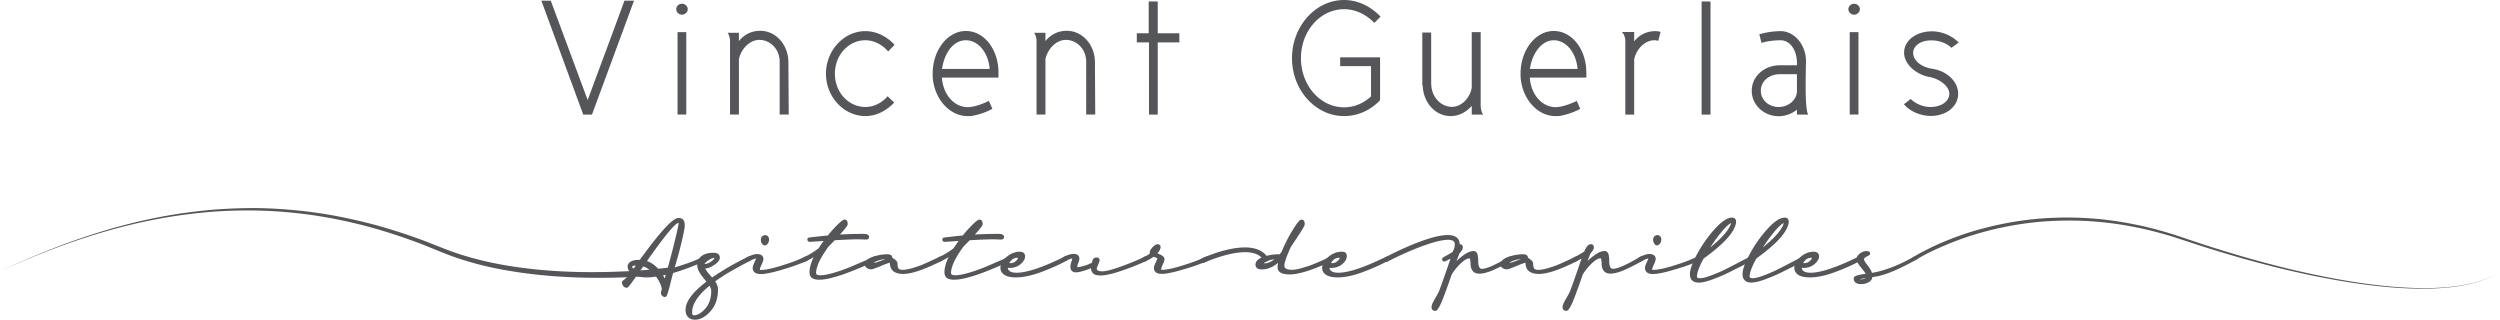 <svg width="461" height="59" fill="none" xmlns="http://www.w3.org/2000/svg"><path d="M116.485 50.573c.025-.037.068-.098.124-.184.061-.086.098-.154.123-.203-.462-.32-.69-.663-.69-1.056 0-.277.154-.504.474-.676.314-.172.782-.258 1.417-.258h.215c3.72-5.148 6.067-7.722 7.028-7.722.529 0 .8.35.8 1.057 0 .411-.215 1.517-.653 3.31a66.966 66.966 0 0 1-1.361 4.878c2.156-.583 4.065-1.277 5.747-2.076a.595.595 0 0 1 .123-.055c.061 0 .092.037.092.129 0 .061-.043.11-.123.147-2.112.946-4.083 1.683-5.913 2.2-.135.423-.32 1.136-.572 2.137-.247 1.002-.45 1.702-.61 2.101-.037.099-.086.148-.148.148-.086 0-.172-.05-.259-.148a.441.441 0 0 1-.123-.295c0-.061.056-.307.167-.743-.124-.83-.536-1.696-1.251-2.599-.763.123-1.422.179-1.989.179a4.52 4.52 0 0 1-1.829-.381c-1.041 1.517-1.614 2.273-1.719 2.273a.461.461 0 0 1-.418-.246c-.093-.166-.148-.313-.148-.442 0-.013.074-.08.228-.203a21.8 21.8 0 0 0 .609-.535c.253-.24.468-.491.653-.755v.018h.006Zm.438-.632.449-.627c.204-.289.364-.51.475-.663h-.259c-.893 0-1.343.178-1.343.546 0 .258.228.504.672.744h.006Zm.56.27c.542.184 1.121.27 1.718.27.53 0 1.078-.037 1.651-.11-.745-.854-1.533-1.389-2.359-1.604-.117.172-.295.412-.523.737-.234.32-.394.553-.487.7v.007Zm1.324-1.892c1.041.24 1.959.897 2.753 1.966.388-.062.967-.185 1.743-.381.456-1.604.93-3.38 1.405-5.327.474-1.947.714-3.059.714-3.341 0-.283-.111-.436-.326-.436-.216 0-.555.215-.998.657-.444.436-.992 1.063-1.632 1.873a66.603 66.603 0 0 0-1.768 2.329 265.18 265.18 0 0 0-1.891 2.654v.012-.006Zm3.807 4.024c.061-.21.154-.547.289-1.008.129-.467.234-.823.308-1.081-.554.147-1.041.246-1.447.307.375.547.659 1.136.85 1.782Z" fill="#54565A"/><path d="M122.564 54.757c-.172 0-.339-.086-.486-.246a.723.723 0 0 1-.204-.492c0-.067.013-.165.16-.761-.117-.713-.474-1.469-1.071-2.255-1.478.221-2.525.24-3.579-.153-1.515 2.205-1.632 2.205-1.835 2.205a.766.766 0 0 1-.684-.4c-.123-.22-.184-.41-.184-.595 0-.166.104-.252.338-.436.148-.117.345-.295.592-.523.228-.215.437-.448.603-.7l.093-.135c-.382-.332-.573-.706-.573-1.118 0-.277.111-.657.628-.94.363-.197.875-.295 1.558-.295h.062c4.958-6.837 6.442-7.722 7.187-7.722.413 0 1.103.178 1.103 1.364 0 .448-.216 1.554-.659 3.385a70.215 70.215 0 0 1-1.195 4.361c1.909-.546 3.64-1.185 5.155-1.904.117-.061.179-.086.259-.086.191 0 .394.135.394.43 0 .092-.031.307-.314.43-2.051.922-4.004 1.653-5.783 2.169-.13.424-.296 1.075-.518 1.966-.24.97-.449 1.714-.616 2.137-.111.308-.338.338-.431.338v-.024Zm.093-1.48-.013.06c-.135.535-.154.658-.154.682.117-.337.29-.909.536-1.892.086-.337.16-.645.234-.915l-.597 2.064h-.006Zm-7.342-1.119c.019.05.043.105.086.184.025.043.05.068.074.08.105-.11.351-.411.924-1.228l-.012-.025a3.969 3.969 0 0 1-.358.369 14.815 14.815 0 0 1-.714.62Zm6.947-1.382c.111.19.216.393.308.596l.204-.707c-.179.043-.345.08-.512.11Zm-2.242-1.597c.364.264.721.596 1.066.989l.062.074a5.338 5.338 0 0 0-1.128-1.063Zm-2.05.854c.702.172 1.472.166 2.241.104-.511-.491-1.047-.83-1.589-1.014-.049.074-.11.154-.172.246l-.228.313c-.092.136-.179.252-.252.35Zm-.783.061h.007l.036-.055c.013-.025.031-.05.05-.08l-.093.129v.006Zm2.119-1.953c.887.307 1.688.915 2.39 1.806a19.31 19.31 0 0 0 1.367-.308c.462-1.634.918-3.366 1.355-5.148.585-2.39.708-3.096.708-3.268a.34.34 0 0 0-.024-.147c-.007.012-.21.018-.783.577-.449.443-.991 1.063-1.601 1.843a75.986 75.986 0 0 0-1.761 2.316c-.475.657-1.029 1.432-1.651 2.316v.013Zm-2.051.817c-.505.036-.696.147-.696.227 0 .092.105.215.283.344l.407-.572h.006Zm8.407-7.145c-.086.473-.271 1.308-.647 2.832a155.91 155.91 0 0 1-1.164 4.472c.401-1.29.801-2.746 1.189-4.337.413-1.69.573-2.543.622-2.967Zm-7.28 6.61.037.012.111-.22-.092.128-.056.08Z" fill="#54565A"/><path d="M128.865 48.822c0-.559.234-1.02.696-1.376.468-.356 1.139-.54 2.02-.54.566 0 .85.196.85.583 0 .338-.302.713-.912 1.106-.603.406-1.145.602-1.632.602-.025 0-.123-.018-.308-.055.049.209.142.424.271.657.13.234.259.418.37.565.117.148.289.35.536.633.24.27.412.467.505.578 1.847-1.309 4.083-2.617 6.701-3.914a.595.595 0 0 1 .123-.055c.061 0 .092.043.092.13 0 .06-.043.11-.123.147-.086.049-.339.184-.77.405l-1.022.547c-.259.141-.616.344-1.097.608-.474.27-.893.51-1.25.725-.357.215-.764.473-1.213.774-.45.295-.875.584-1.257.866.419.571.635 1.106.635 1.603 0 1.555-.438 2.814-1.306 3.785-.868.97-1.749 1.456-2.63 1.456-.437 0-.788-.13-1.053-.381-.265-.258-.394-.627-.394-1.112 0-1.48 1.33-3.207 3.991-5.173-.068-.086-.228-.276-.468-.577a24.378 24.378 0 0 1-.53-.664 8.816 8.816 0 0 1-.394-.59 3.217 3.217 0 0 1-.339-.688 2.636 2.636 0 0 1-.105-.724v.086l.013-.007Zm2.032 3.422c-2.377 1.892-3.572 3.662-3.572 5.296 0 .596.203.89.597.89.801 0 1.583-.442 2.365-1.333.776-.884 1.171-2.045 1.171-3.477 0-.38-.185-.835-.561-1.388v.012Zm-1.336-3.385c.086.086.215.13.4.13.394 0 .85-.173 1.349-.51.499-.338.751-.658.751-.965 0-.172-.123-.258-.363-.258-.364 0-.807.184-1.343.565-.529.381-.794.707-.794.983v.055Z" fill="#54565A"/><path d="M128.163 58.953c-.518 0-.943-.16-1.263-.467-.326-.314-.486-.762-.486-1.327 0-1.548 1.262-3.256 3.855-5.222l-.271-.332c-.246-.3-.419-.522-.536-.67a8.014 8.014 0 0 1-.412-.614 3.268 3.268 0 0 1-.37-.761 3.432 3.432 0 0 1-.117-.732v-.092c.025-.614.296-1.13.813-1.523.524-.4 1.263-.602 2.205-.602 1.047 0 1.158.62 1.158.89 0 .455-.345.904-1.047 1.364-.585.394-1.14.609-1.645.645a4.033 4.033 0 0 0 .425.676c.111.142.284.344.524.614l.203.234c.043.05.086.098.123.135 1.799-1.253 3.991-2.525 6.516-3.784.124-.061.185-.086.259-.086.191 0 .394.135.394.43 0 .184-.117.344-.308.424-.055.037-.314.172-.745.4l-1.016.54-1.09.608c-.474.264-.887.504-1.238.719-.351.215-.758.466-1.201.767-.357.234-.696.461-1.01.689.345.528.517 1.044.517 1.53 0 1.621-.468 2.966-1.38 3.986-.923 1.032-1.884 1.56-2.857 1.56Zm2.66-6.254c-2.118 1.744-3.19 3.379-3.19 4.847 0 .59.197.59.29.59.702 0 1.422-.412 2.131-1.23.726-.828 1.096-1.928 1.096-3.273 0-.252-.111-.566-.327-.928v-.006Zm-3.288 2.844c-.345.571-.518 1.112-.518 1.61 0 .067 0 .129.006.184.031-.59.197-1.186.505-1.794h.007Zm3.763-3.237c.308.503.462.933.462 1.32 0 .295-.019.584-.05.86.056-.344.08-.7.08-1.08 0-.43-.191-.91-.572-1.42l-.173-.215c-.068-.074-.166-.19-.296-.338l-.203-.233a12.005 12.005 0 0 1-.548-.645 5.36 5.36 0 0 1-.4-.602 2.73 2.73 0 0 1-.302-.731l-.062-.252-.055-.056c.012.166.043.338.08.461.055.178.154.387.302.62.148.24.277.43.382.572.111.148.283.362.523.657l.671.824h-.012l.222.227-.049.043v-.012Zm-1.392-3.631h.055c.333 0 .727-.154 1.176-.455.358-.24.579-.479.616-.663h-.049c-.296 0-.696.178-1.164.51-.406.288-.567.491-.634.608Zm-.715-.123h.111c.105-.325.394-.639.875-.983.135-.098.265-.178.394-.258-.333.08-.61.203-.825.369-.308.24-.493.522-.555.866v.006Z" fill="#54565A"/><path d="M148.543 47.876c-.241.111-.801.326-1.676.658-.88.325-2.02.688-3.424 1.093-1.41.4-2.476.602-3.215.602-.739 0-1.121-.264-1.121-.804 0-.21.111-.541.326-1.002.216-.467.327-.737.327-.823 0-.154-.086-.24-.253-.24-.154 0-.32.025-.486.08a4.123 4.123 0 0 0-.585.246c-.228.11-.345.172-.37.178a.296.296 0 0 1-.123.037c-.062 0-.092-.037-.092-.11 0-.062.043-.111.123-.148.049-.025.154-.068.326-.147.173-.068.308-.13.419-.172.111-.043.246-.087.406-.13.167-.036.315-.067.444-.067.604 0 .905.203.905.602 0 .172-.111.485-.326.946-.216.46-.327.774-.327.946 0 .295.13.436.401.436.831 0 1.946-.209 3.344-.62 1.392-.412 2.501-.786 3.314-1.118.819-.332 1.342-.56 1.582-.682a.593.593 0 0 1 .124-.055c.061 0 .092.043.092.129 0 .061-.043.11-.123.147l-.012.018Zm-7.946-3.66c0-.154.044-.296.148-.4a.47.47 0 0 1 .358-.166c.123 0 .215.049.289.154a.568.568 0 0 1 .111.337.981.981 0 0 1-.154.553c-.099.16-.228.246-.37.246-.024 0-.061-.025-.117-.074a.8.8 0 0 1-.172-.258.887.887 0 0 1-.093-.405v.012Z" fill="#54565A"/><path d="M140.228 50.53c-1.287 0-1.429-.774-1.429-1.105 0-.252.111-.609.357-1.13.161-.345.234-.53.271-.621-.11.006-.215.024-.314.061a4.305 4.305 0 0 0-.548.234l-.209.104a3.412 3.412 0 0 1-.191.092.572.572 0 0 1-.234.056c-.228 0-.394-.172-.394-.412 0-.092.03-.307.314-.43a1.69 1.69 0 0 1 .191-.086l.283-.123c.111-.043.203-.086.283-.11.117-.044.265-.093.438-.136.215-.049.375-.074.517-.074 1.096 0 1.213.633 1.213.904 0 .22-.104.54-.357 1.075-.271.577-.296.768-.296.817 0 .092.019.123.019.123s.025.012.074.012c.8 0 1.891-.203 3.258-.608 1.373-.406 2.476-.78 3.289-1.106a32.33 32.33 0 0 0 1.564-.67c.123-.061.185-.086.265-.086.191 0 .394.135.394.43 0 .11-.043.221-.123.301v.037l-.179.086c-.252.117-.813.332-1.693.664-.881.331-2.008.688-3.449 1.1-1.46.41-2.538.614-3.302.614l-.012-.013Zm-.166-2.985v.055c0 .123-.056.307-.357.952-.259.56-.296.787-.296.873 0 .073 0 .196.098.3v-.092c0-.22.105-.54.358-1.075.271-.577.295-.767.295-.817 0-.049 0-.135-.098-.196Zm.917-2.292c-.135 0-.24-.08-.32-.147a1.065 1.065 0 0 1-.24-.35 1.212 1.212 0 0 1-.117-.535c0-.252.08-.454.234-.614.296-.326.844-.344 1.115.025a.873.873 0 0 1 .166.516c0 .27-.068.51-.203.718-.21.332-.481.387-.628.387h-.007Zm.099-1.284c-.037 0-.068.019-.099.056-.036.037-.067.08-.067.196 0 .099.018.185.061.27.031.062.05.099.068.123.025-.024.043-.055.056-.073a.707.707 0 0 0 .11-.393.251.251 0 0 0-.055-.16c-.025-.013-.049-.013-.074-.013v-.006Z" fill="#54565A"/><path d="M148.438 47.661a13.287 13.287 0 0 0 2.753-1.695c.394-.633.838-1.26 1.324-1.892-.474.037-.973.067-1.503.11-.529.037-.936.068-1.213.08-.277.018-.437.025-.474.025-.092 0-.148-.043-.148-.123 0-.05.031-.074.092-.074 1.633-.197 2.809-.325 3.536-.38a22.378 22.378 0 0 1 1.854-2.065c.585-.565.954-.848 1.096-.848.172 0 .259.172.259.51 0 .21-.623.97-1.867 2.292a73.8 73.8 0 0 1 5.057-.16c.505 0 .764.086.764.258 0 .123-.074.184-.216.184-.025 0-.24-.012-.653-.024-.412-.013-.72-.025-.942-.025-.739 0-2.193.061-4.367.178-.068.086-.474.498-1.213 1.241-1.595 2.181-2.396 3.883-2.396 5.093 0 .485.376.725 1.121.725.64 0 1.515-.166 2.617-.492a31.022 31.022 0 0 0 3.308-1.191c1.096-.467 1.965-.842 2.599-1.118a20.01 20.01 0 0 0 1.293-.603.405.405 0 0 1 .148-.055c.062 0 .092.043.092.13 0 .06-.043.11-.123.147-.135.073-.406.202-.819.393-.412.19-1.047.467-1.909.83-.862.361-1.712.7-2.538 1.007-.825.307-1.687.583-2.586.823-.9.24-1.632.35-2.205.35-.53 0-.93-.074-1.195-.227-.265-.154-.394-.436-.394-.867 0-.958.419-2.18 1.268-3.68-.739.535-1.508.99-2.315 1.364a.305.305 0 0 1-.123.037c-.062 0-.093-.037-.093-.11 0-.062.043-.11.123-.148h-.012Z" fill="#54565A"/><path d="M151.166 51.587c-.591 0-1.028-.086-1.343-.264-.363-.21-.548-.59-.548-1.13 0-.78.247-1.696.758-2.771a14.7 14.7 0 0 1-1.374.737c-.172.086-.369.092-.511-.025l-1.281.59 1.201-1.124a.536.536 0 0 1 .259-.215l.043-.019a13.135 13.135 0 0 0 2.593-1.597c.277-.436.585-.884.911-1.339l-1.379.098c-.277.019-.505.037-.678.043a11.37 11.37 0 0 1-.486.025c-.265 0-.45-.178-.45-.43 0-.184.136-.375.394-.375 1.435-.172 2.606-.3 3.375-.368a22.9 22.9 0 0 1 1.799-1.997c.893-.86 1.133-.934 1.306-.934.172 0 .56.08.56.811 0 .154 0 .381-1.429 1.941a78.59 78.59 0 0 1 4.311-.116c.265 0 1.066 0 1.066.559 0 .24-.16.485-.517.485h-.148l-.511-.018c-.407-.013-.715-.025-.93-.025-.709 0-2.131.055-4.225.172-.142.147-.444.46-1.14 1.155-1.521 2.082-2.303 3.735-2.303 4.878 0 .129 0 .423.819.423.597 0 1.447-.16 2.531-.479a30.728 30.728 0 0 0 3.271-1.18c1.096-.466 1.964-.84 2.599-1.117a22.244 22.244 0 0 0 1.275-.59c.117-.055.197-.092.289-.092.191 0 .394.135.394.43 0 .184-.117.344-.314.424-.111.061-.388.19-.807.387-.412.19-1.053.467-1.921.83-.893.374-1.756.718-2.55 1.013-.856.32-1.737.596-2.618.83-.911.239-1.675.361-2.279.361l-.012.013Zm.197-5.37-.252.443c-.752 1.327-1.164 2.439-1.22 3.311.136-1.247.936-2.856 2.433-4.908l1.096-1.112h-.03l.529-.565c1.565-1.665 1.762-2.046 1.786-2.12 0-.055-.006-.092-.012-.129-.099.068-.339.252-.825.719a20.72 20.72 0 0 0-1.83 2.04l-.283.356c-.486.633-.924 1.26-1.306 1.873l-.067.074-.013.013-.006.006Zm-2.045-1.824h-.018.018Z" fill="#54565A"/><path d="M173.425 47.876c-3.092 1.555-5.395 2.329-6.904 2.329-.69 0-1.22-.142-1.583-.43-.37-.283-.554-.78-.554-1.481 0-.123-.044-.178-.124-.178-.258 0-.874.209-1.866.62-.991.412-1.564.62-1.718.62-.24 0-.45-.055-.616-.165-.172-.11-.259-.24-.259-.381 0-.498.438-.89 1.318-1.186a8.054 8.054 0 0 1 2.587-.436 1 1 0 0 1 .339.074c.123.05.191.092.191.123 0 .03-.068.055-.204.055-.763 0-1.41.08-1.933.24-.53.153-.893.32-1.078.497-.185.178-.284.338-.284.486 0 .11.068.166.216.166.259 0 .85-.179 1.786-.529.936-.35 1.466-.528 1.583-.528.062 0 .228.098.487.3.264.204.4.37.4.498 0 .56.092.947.289 1.168.197.215.505.325.924.325.53 0 1.177-.11 1.946-.338.77-.227 1.442-.46 2.021-.712a70.266 70.266 0 0 0 1.847-.836c.653-.307 1.023-.485 1.103-.522a.602.602 0 0 1 .123-.055c.061 0 .092.043.092.129 0 .061-.043.11-.123.147v.013l-.006-.013Z" fill="#54565A"/><path d="M166.521 50.512c-.758 0-1.355-.166-1.774-.492-.413-.313-.641-.848-.665-1.572-.222.049-.672.19-1.571.57-1.546.646-1.737.646-1.841.646a1.41 1.41 0 0 1-.783-.215c-.326-.209-.394-.46-.394-.639 0-.639.511-1.136 1.521-1.474a8.498 8.498 0 0 1 2.68-.455c.129 0 .277.03.437.092.135.056.394.16.394.412 0 .03 0 .08-.025.123.105.049.253.141.481.32.357.27.517.497.517.736 0 .602.117.854.21.965.135.147.369.227.696.227.505 0 1.127-.11 1.86-.325.794-.234 1.447-.461 1.989-.7a78.743 78.743 0 0 0 1.835-.83l.628-.295c.271-.129.432-.203.481-.227.117-.056.172-.08.252-.08.191 0 .395.135.395.43a.418.418 0 0 1-.124.3v.032l-.166.092c-3.166 1.59-5.469 2.359-7.04 2.359h.007Zm-1.83-2.144c.006.479.111.83.308 1.056a3.13 3.13 0 0 1-.098-.853c0 .012-.031-.062-.21-.203Zm-4.089-.19c-.333.19-.499.399-.499.632 0 .05.08.104.117.13.111.073.252.11.419.116a.444.444 0 0 1-.216-.393c0-.16.062-.32.179-.486Zm2.667-.4a5.337 5.337 0 0 0-1.091.197c-.603.178-.849.331-.954.43-.037.036-.068.067-.093.098.234-.043.666-.172 1.497-.485l.647-.24h-.006Z" fill="#54565A"/><path d="M173.314 47.661a13.287 13.287 0 0 0 2.753-1.695c.394-.633.837-1.26 1.324-1.892-.474.037-.973.067-1.503.11-.53.037-.936.068-1.213.08-.277.018-.437.025-.474.025-.093 0-.148-.043-.148-.123 0-.05.031-.074.092-.074 1.632-.197 2.809-.325 3.535-.38a22.524 22.524 0 0 1 1.854-2.065c.585-.565.955-.848 1.097-.848.172 0 .258.172.258.51 0 .21-.622.97-1.866 2.292a73.8 73.8 0 0 1 5.057-.16c.505 0 .763.086.763.258 0 .123-.074.184-.215.184-.025 0-.241-.012-.653-.024-.413-.013-.721-.025-.942-.025-.74 0-2.193.061-4.367.178-.068.086-.474.498-1.214 1.241-1.595 2.181-2.395 3.883-2.395 5.093 0 .485.375.725 1.127.725.64 0 1.515-.166 2.617-.492a31.022 31.022 0 0 0 3.308-1.191c1.096-.467 1.964-.842 2.599-1.118a20.01 20.01 0 0 0 1.293-.603.405.405 0 0 1 .148-.055c.062 0 .092.043.092.13 0 .06-.043.11-.123.147-.135.073-.406.202-.819.393-.413.19-1.047.467-1.909.83-.863.361-1.712.7-2.538 1.007a29.46 29.46 0 0 1-2.587.823c-.899.24-1.632.35-2.204.35-.53 0-.93-.074-1.195-.227-.265-.154-.394-.436-.394-.867 0-.958.418-2.18 1.268-3.68-.739.535-1.509.99-2.315 1.364a.304.304 0 0 1-.124.037c-.061 0-.092-.037-.092-.11 0-.062.043-.11.123-.148h-.018Z" fill="#54565A"/><path d="M176.048 51.587c-.591 0-1.028-.086-1.342-.264-.364-.21-.548-.59-.548-1.13 0-.78.246-1.696.757-2.771-.443.27-.905.516-1.373.737-.173.086-.37.092-.511-.025l-1.281.59 1.201-1.124a.53.53 0 0 1 .258-.215l.043-.019a13.135 13.135 0 0 0 2.593-1.597c.277-.436.585-.884.912-1.339l-1.38.098c-.277.019-.505.037-.677.043-.284.019-.45.025-.487.025-.265 0-.449-.178-.449-.43 0-.184.135-.375.394-.375 1.435-.172 2.611-.3 3.375-.368a22.902 22.902 0 0 1 1.798-1.997c.893-.86 1.133-.934 1.306-.934.172 0 .56.08.56.811 0 .154 0 .381-1.429 1.941a78.6 78.6 0 0 1 4.312-.116c.265 0 1.065 0 1.065.559 0 .24-.16.485-.517.485h-.148l-.511-.018c-.407-.013-.715-.025-.93-.025-.708 0-2.131.055-4.225.172-.136.147-.444.455-1.14 1.155-1.521 2.082-2.303 3.735-2.303 4.878 0 .129 0 .423.819.423.598 0 1.447-.16 2.531-.479a30.65 30.65 0 0 0 3.271-1.18c1.096-.466 1.965-.84 2.599-1.117a22.244 22.244 0 0 0 1.275-.59c.117-.055.197-.092.289-.092.191 0 .395.135.395.43 0 .184-.118.344-.315.424-.11.061-.388.19-.806.387-.413.19-1.054.467-1.922.83-.893.374-1.749.718-2.55 1.013-.856.32-1.737.602-2.617.83-.912.239-1.676.361-2.279.361l-.013.013Zm.198-5.37-.253.443c-.751 1.327-1.164 2.439-1.219 3.311.135-1.247.936-2.856 2.432-4.908.29-.295.838-.848 1.097-1.112h-.031l.53-.565c1.564-1.665 1.761-2.046 1.786-2.12 0-.055-.007-.092-.013-.129-.098.068-.338.252-.825.719-.573.547-1.17 1.216-1.829 2.04l-.284.356c-.486.633-.923 1.26-1.305 1.873l-.068.074-.012.013-.006.006Zm-2.045-1.824h-.019.019Z" fill="#54565A"/><path d="M188.058 46.715c.45 0 .665.178.665.54 0 .406-.246.806-.739 1.223-.498.412-1.096.62-1.81.62-.265 0-.468-.042-.598-.128a2.332 2.332 0 0 0-.037.35c0 .38.154.682.475.915.314.24.8.357 1.472.357 1.86 0 4.717-.934 8.567-2.802l.258-.129a.622.622 0 0 1 .123-.055c.068 0 .111.043.111.13 0 .06-.049.11-.147.147-1.257.681-2.747 1.345-4.484 1.99-1.737.651-3.246.97-4.539.97-.881 0-1.534-.135-1.959-.399-.419-.264-.634-.614-.634-1.038 0-.62.345-1.222 1.041-1.806.689-.59 1.441-.879 2.235-.879v-.006Zm-2.112 1.469a.747.747 0 0 0-.111.362c0 .184.148.27.437.27.474 0 .881-.147 1.226-.442.345-.295.517-.578.517-.848 0-.209-.148-.307-.437-.307a1.82 1.82 0 0 0-.942.264c-.302.178-.53.406-.69.7Z" fill="#54565A"/><path d="M187.368 51.15c-.93 0-1.644-.147-2.118-.442-.512-.325-.776-.767-.776-1.296 0-.706.388-1.394 1.151-2.04.746-.632 1.565-.952 2.433-.952.869 0 .967.59.967.842 0 .504-.277.977-.85 1.456-.548.46-1.225.688-2.008.688-.117 0-.228-.006-.326-.025.012.252.129.449.345.615.265.196.696.295 1.287.295 1.811 0 4.644-.934 8.438-2.771l.252-.123c.124-.061.179-.086.259-.086.24 0 .413.178.413.43 0 .092-.031.32-.345.43-1.226.67-2.753 1.346-4.484 1.99-1.755.658-3.32.99-4.644.99h.006Zm-2.044-2.536a1.515 1.515 0 0 0-.241.798c0 .283.13.516.388.713a1.38 1.38 0 0 1-.24-.805c0-.098.013-.233.037-.4l.049-.306h.007Zm.073-.117.136.086v-.03a.98.98 0 0 1 .049-.296c-.067.08-.129.16-.185.234v.006Zm.746.018s.067.013.129.013c.4 0 .739-.123 1.022-.37.265-.226.407-.435.413-.607-.012 0-.055-.013-.129-.013-.271 0-.542.074-.789.222a1.49 1.49 0 0 0-.572.583v.012a.472.472 0 0 0-.074.166v-.006Zm1.884-1.486c.259.147.29.411.29.51v.104a.824.824 0 0 0 .105-.381c0-.123-.013-.233-.382-.233h-.013Z" fill="#54565A"/><path d="M201.725 48.239c0-.068.074-.289.179-.356.104-.068.197-.111.283-.111.203 0 .308.074.308.215 0 .037-.012.08-.043.129a.225.225 0 0 0-.043.123c-.025.123-.105.325-.234.62-.136.295-.204.504-.204.633 0 .56.425.836 1.288.836.72 0 1.934-.308 3.64-.928 1.706-.62 3.11-1.198 4.225-1.75a.595.595 0 0 1 .123-.056c.061 0 .092.043.092.129 0 .061-.043.11-.123.147a48.665 48.665 0 0 1-4.465 1.763c-1.663.572-2.957.854-3.887.854-.517 0-.874-.098-1.077-.3-.204-.203-.302-.486-.302-.848 0-.172.024-.308.068-.418-.499.264-1.066.497-1.706.7-.641.203-1.121.301-1.429.301-.481 0-.721-.246-.721-.743 0-.172.055-.436.172-.805.118-.363.173-.596.173-.688 0-.233-.055-.35-.166-.35-.148 0-.339.043-.585.129a4.459 4.459 0 0 0-.629.27l-.271.13a.296.296 0 0 1-.123.036c-.061 0-.092-.037-.092-.11 0-.062.043-.111.123-.148.677-.338 1.244-.51 1.706-.51.499 0 .745.197.745.584 0 .123-.068.35-.191.675-.123.326-.191.56-.191.688 0 .338.068.51.216.51.339 0 .838-.098 1.503-.3.665-.203 1.182-.43 1.558-.683.068-.24.111-.417.111-.528l-.019.154-.012.006Z" fill="#54565A"/><path d="M202.852 50.794c-.61 0-1.035-.128-1.293-.393-.241-.24-.37-.559-.388-.958-.376.172-.789.326-1.244.467-.678.215-1.177.313-1.522.313-.653 0-1.028-.38-1.028-1.05 0-.21.061-.504.184-.891.154-.48.154-.596.154-.596v-.03a2.09 2.09 0 0 0-.344.092c-.234.08-.425.165-.579.251l-.29.136c-.308.153-.647-.019-.647-.35 0-.093.031-.308.315-.43.714-.357 1.311-.535 1.823-.535.942 0 1.047.62 1.047.89 0 .111-.025.302-.21.787-.16.411-.172.553-.172.584 0 .098.006.16.012.202.302-.018.745-.117 1.312-.282.579-.178 1.047-.375 1.386-.584.024-.092.043-.16.049-.215v-.03l.012-.123h.013c.043-.148.141-.326.277-.418.117-.074.271-.16.449-.16.45 0 .61.27.61.522a.517.517 0 0 1-.098.295c-.031.16-.111.369-.259.7-.166.357-.173.486-.173.51 0 .16 0 .535.98.535.69 0 1.878-.307 3.535-.91 1.718-.626 3.092-1.191 4.194-1.738.111-.055.179-.086.259-.086.191 0 .394.135.394.43 0 .19-.117.35-.314.43a47.035 47.035 0 0 1-4.484 1.77c-1.712.589-3.018.872-3.985.872l.025-.007Zm-4.533-3.305a.985.985 0 0 1 .012.197c0 .086-.018.258-.184.78-.136.43-.154.627-.154.713 0 .19.037.307.129.375a1.379 1.379 0 0 1-.068-.474c0-.172.068-.417.21-.798.16-.424.172-.547.172-.565 0-.074 0-.166-.111-.228h-.006Zm3.72.738s-.012.055-.018.092l.043-.025c.012-.043.024-.073.03-.098 0-.03.007-.055.019-.086-.012.006-.025.018-.043.025 0 .006-.025.055-.037.098l.006-.006Z" fill="#54565A"/><path d="M213.089 49.406c0-.172.104-.467.314-.903.209-.436.314-.719.314-.866a.283.283 0 0 0-.136-.246c-.092-.068-.258-.141-.492-.227a6.184 6.184 0 0 1-.425-.166 7.23 7.23 0 0 1-1.472.872.305.305 0 0 1-.124.037c-.061 0-.092-.037-.092-.11 0-.062.043-.111.123-.148a5.037 5.037 0 0 0 1.324-.836.35.35 0 0 1-.11-.24c0-.208.147-.46.437-.767.289-.307.53-.46.72-.46.154 0 .235.055.235.165 0 .362-.247.774-.746 1.223.086.11.351.264.801.466.45.203.671.4.671.59 0 .135-.098.43-.308.885-.203.454-.308.762-.308.915 0 .32.117.473.345.473.832 0 1.947-.209 3.338-.62 1.392-.412 2.495-.78 3.32-1.112.819-.326 1.355-.553 1.595-.676a.622.622 0 0 1 .123-.055c.062 0 .093.037.093.129 0 .061-.043.11-.123.147-.241.11-.801.32-1.676.645-.88.326-2.014.682-3.424 1.081-1.41.4-2.476.603-3.215.603-.739 0-1.109-.252-1.109-.787l.007-.012Z" fill="#54565A"/><path d="M214.197 50.5c-1.232 0-1.416-.682-1.416-1.094 0-.221.104-.54.345-1.032.271-.56.283-.713.283-.737-.037-.025-.142-.086-.425-.185-.111-.043-.203-.073-.277-.104a7.735 7.735 0 0 1-1.386.799.61.61 0 0 1-.253.061c-.234 0-.394-.172-.394-.412 0-.092.031-.307.314-.43a4.722 4.722 0 0 0 1.047-.626.529.529 0 0 1-.024-.166c0-.289.172-.608.517-.977.357-.38.659-.559.942-.559.376 0 .542.234.542.473 0 .381-.19.768-.578 1.186.098.055.246.129.455.22.364.167.85.437.85.867 0 .13-.037.356-.332 1.008-.265.583-.278.761-.278.792 0 .135.025.178.025.178.813-.006 1.909-.209 3.264-.614 1.405-.418 2.482-.78 3.289-1.1.992-.393 1.404-.577 1.571-.663.117-.055.178-.086.265-.086.191 0 .394.135.394.43 0 .086-.031.3-.308.424-.247.11-.782.313-1.694.65-.862.32-1.989.677-3.449 1.088-1.46.412-2.537.614-3.301.614l.012-.006Zm-.172-2.82c-.006.147-.068.387-.345.958-.259.528-.283.713-.283.768 0 .092 0 .233.141.338a1.447 1.447 0 0 1-.012-.172c0-.13.037-.381.333-1.045.264-.583.277-.737.277-.755 0 0-.025-.037-.117-.105l.006.013Zm-.641-1.997c-.086.043-.215.135-.406.332-.327.344-.351.516-.351.565l.031.03.117-.104c.332-.3.542-.583.615-.823h-.006ZM236.049 47.262a3.44 3.44 0 0 0 .289-.338c.124-.154.204-.246.234-.282a26.18 26.18 0 0 1 1.947-3.877c.794-1.308 1.293-1.966 1.515-1.966.172 0 .258.172.258.51 0 .068-.037.184-.11.338a8.058 8.058 0 0 1-.364.633c-.172.264-.339.522-.499.774-.166.246-.4.602-.708 1.063-.308.46-.579.86-.807 1.198-.85 1.843-1.269 3.059-1.269 3.636 0 .725.579 1.094 1.743 1.094.499 0 1.14-.117 1.934-.35a23.106 23.106 0 0 0 2.076-.7c.585-.24 1.238-.517 1.958-.848a32.29 32.29 0 0 1 1.097-.486.622.622 0 0 1 .123-.055c.062 0 .092.043.092.129 0 .061-.043.11-.123.147-3.455 1.61-6.005 2.42-7.649 2.42-1.269 0-1.903-.337-1.903-1.019 0-.448.123-1.056.381-1.818-1.151 1.277-2.34 1.91-3.584 1.91-.585 0-.868-.184-.868-.565 0-.498.437-.89 1.318-1.186a8.038 8.038 0 0 1 2.58-.436c.086 0 .203.025.345.068h-.012l.006.006Zm-.179.184c-.72.013-1.342.099-1.847.258-.505.154-.85.326-1.023.492-.172.166-.258.325-.258.473 0 .135.123.203.381.203.893 0 1.811-.474 2.753-1.42l-.006-.006Z" fill="#54565A"/><path d="M237.792 50.604c-1.466 0-2.205-.442-2.205-1.32 0-.234.031-.51.092-.818-.96.805-1.964 1.216-2.993 1.216-1.028 0-1.176-.546-1.176-.866 0-.639.511-1.136 1.521-1.474a8.52 8.52 0 0 1 2.679-.455c.068 0 .148.013.24.03.043-.048.093-.11.148-.177.093-.117.166-.203.21-.258a27.092 27.092 0 0 1 1.946-3.87c1.182-1.954 1.503-2.114 1.774-2.114.166 0 .56.08.56.811 0 .123-.049.283-.142.473-.08.16-.203.381-.375.658l-1.207 1.849c-.308.46-.579.866-.807 1.204-1.004 2.187-1.22 3.096-1.22 3.465 0 .215 0 .792 1.435.792.462 0 1.084-.11 1.854-.338.813-.24 1.484-.46 2.051-.688a49.647 49.647 0 0 0 1.946-.842c.69-.313.961-.436 1.084-.485.123-.061.179-.086.259-.086.191 0 .394.135.394.43 0 .184-.117.344-.314.424-3.517 1.64-6.06 2.445-7.76 2.445l.006-.006Zm-1.534-1.935a3.451 3.451 0 0 0-.067.614c0 .105 0 .332.326.504a1.243 1.243 0 0 1-.283-.83c0-.086.006-.178.024-.288Zm-3.652-.492c-.326.185-.487.4-.487.633 0 .086 0 .258.542.258a.462.462 0 0 1-.227-.4c0-.165.055-.325.178-.49h-.006Zm.474.387h.037c.61 0 1.244-.258 1.903-.761-.332.043-.64.104-.905.19-.597.184-.825.344-.905.424a.812.812 0 0 0-.13.154v-.007Zm3.616-1.425c.037-.104.08-.209.123-.32l-.031.031-.099.29h.007Zm3.282-5.971c-.123.135-.468.547-1.195 1.757a28.222 28.222 0 0 0-1.188 2.175c.24-.357.486-.732.77-1.155l1.201-1.837a6.94 6.94 0 0 0 .345-.602c.073-.148.08-.21.08-.21 0-.06 0-.103-.007-.14l-.006.012Z" fill="#54565A"/><path d="M247.517 46.715c.45 0 .536.178.536.54 0 .406-.246.806-.745 1.223-.499.412-1.097.62-1.811.62-.265 0-.468-.042-.598-.128a2.307 2.307 0 0 0-.036.35c0 .38.154.682.474.915.314.24.8.357 1.472.357 1.86 0 4.718-.934 8.567-2.802l.259-.129a.595.595 0 0 1 .123-.055c.067 0 .111.043.111.13 0 .06-.05.11-.148.147-1.257.681-2.747 1.345-4.484 1.99-1.737.651-3.246.97-4.539.97-.881 0-1.534-.135-1.959-.399-.418-.264-.634-.614-.634-1.038 0-.62.345-1.222 1.041-1.806.69-.59 1.441-.879 2.236-.879h.129l.006-.006Zm-2.242 1.469a.747.747 0 0 0-.111.362c0 .184.148.27.438.27.474 0 .88-.147 1.225-.442.345-.295.518-.578.518-.848 0-.209-.148-.307-.438-.307-.326 0-.64.086-.942.264-.302.178-.53.406-.69.7Z" fill="#54565A"/><path d="M246.692 51.15c-.93 0-1.645-.147-2.119-.442-.511-.325-.776-.767-.776-1.296 0-.706.388-1.394 1.152-2.04.745-.632 1.564-.952 2.432-.952h.13c.751 0 .837.48.837.842 0 .504-.277.977-.85 1.456-.548.46-1.225.688-2.007.688-.117 0-.228-.006-.327-.025.012.252.13.449.345.615.265.196.696.295 1.287.295 1.811 0 4.644-.934 8.438-2.771l.253-.123c.123-.061.184-.086.258-.086.24 0 .413.178.413.43 0 .074-.025.313-.345.43-1.232.67-2.753 1.346-4.484 1.99-1.755.658-3.319.99-4.644.99h.007Zm-2.045-2.543c-.16.265-.24.535-.24.805s.129.516.388.713a1.374 1.374 0 0 1-.241-.805c0-.098.013-.233.037-.4l.056-.313Zm.074-.11.135.086v-.03c0-.1.019-.197.05-.296-.068.08-.13.16-.185.234v.006Zm.745.018s.068.013.129.013c.401 0 .739-.123 1.023-.37.265-.226.406-.435.412-.607-.012 0-.055-.013-.129-.013a1.53 1.53 0 0 0-.788.222 1.446 1.446 0 0 0-.573.583v.012a.472.472 0 0 0-.074.166v-.006Zm1.885-1.486a.586.586 0 0 1 .289.51v.104a.824.824 0 0 0 .105-.381c0-.166-.025-.203-.025-.209 0 0-.043-.03-.203-.03h-.154l-.012.006ZM265.791 53.393c.394-1.069.837-2.316 1.324-3.729.48-1.419.794-2.316.942-2.678a26.13 26.13 0 0 1-1.607.89.304.304 0 0 1-.124.037c-.061 0-.092-.037-.092-.11 0-.062.043-.11.123-.148.376-.178.986-.534 1.848-1.056.351-.854.684-1.278.998-1.278.154 0 .234.104.234.307s-.179.491-.542.854c-.24.522-.628 1.548-1.158 3.072a10.444 10.444 0 0 1 2.045-2.09c.776-.595 1.422-.89 1.94-.89.228 0 .382.172.449.51.068.338.099.712.093 1.13-.013.412.055.793.209 1.13.148.338.407.51.77.51.45 0 1.016-.147 1.718-.442a21.11 21.11 0 0 0 2.211-1.1c.776-.436 1.164-.657 1.177-.657a.602.602 0 0 1 .123-.055c.062 0 .092.043.092.129 0 .061-.043.11-.123.147-.012.013-.203.117-.573.32-.369.203-.745.4-1.133.59-.388.196-.825.405-1.312.632a9.754 9.754 0 0 1-1.453.54c-.475.136-.881.204-1.226.204-.462 0-.788-.148-.985-.443a1.616 1.616 0 0 1-.29-.97c0-.35-.024-.676-.092-.97-.068-.296-.21-.443-.425-.443-.481 0-1.06.307-1.725.927a11.751 11.751 0 0 0-1.81 2.2c-.992 2.862-1.657 4.65-1.99 5.369-.388.798-.653 1.198-.8 1.198-.241 0-.364-.123-.364-.363 0-.147.043-.32.123-.522a8.37 8.37 0 0 1 .345-.688c.148-.264.228-.4.234-.405.037-.068.111-.203.216-.381.111-.178.215-.375.314-.59.105-.209.197-.436.283-.663l.013-.025Z" fill="#54565A"/><path d="M264.639 57.318c-.413 0-.665-.258-.665-.663 0-.19.049-.4.147-.639.081-.197.198-.424.364-.719.141-.252.203-.362.24-.417.043-.08.111-.203.209-.375.111-.178.21-.363.302-.565.08-.16.148-.32.216-.486l.055-.16c.388-1.044.819-2.266 1.324-3.722.265-.78.487-1.413.653-1.892-.32.178-.616.338-.893.479-.332.166-.659-.019-.659-.344 0-.092.031-.307.314-.43.327-.16.893-.485 1.719-.983.406-.946.788-1.37 1.244-1.37.252 0 .542.16.542.614 0 .283-.191.615-.592 1.032a26.33 26.33 0 0 0-.578 1.469c.326-.32.665-.62 1.028-.897.838-.645 1.528-.959 2.125-.959.222 0 .616.099.751.75.074.356.105.762.099 1.198-.006.38.049.706.185.995.104.233.252.332.492.332.407 0 .943-.142 1.602-.418.671-.283 1.41-.651 2.18-1.081.776-.443 1.059-.602 1.189-.664.123-.061.184-.086.264-.086.191 0 .395.135.395.43a.448.448 0 0 1-.284.412c-.074.043-.221.129-.572.32a40.286 40.286 0 0 1-2.47 1.228 9.784 9.784 0 0 1-1.497.553c-1.244.356-2.119.27-2.55-.363a1.957 1.957 0 0 1-.345-1.148c0-.332-.024-.627-.086-.903-.043-.203-.104-.203-.129-.203-.4 0-.924.295-1.515.848a10.98 10.98 0 0 0-1.743 2.113c-1.004 2.893-1.657 4.65-1.99 5.363-.554 1.155-.806 1.376-1.071 1.376v-.025Zm.579-2.082-.204.356a6.78 6.78 0 0 0-.332.664c-.068.16-.105.294-.105.399v.043c.074-.086.247-.326.579-1.008.123-.264.296-.688.517-1.265a5.426 5.426 0 0 1-.215.387 4.512 4.512 0 0 0-.203.362l-.043.068.006-.006Zm5.875-8.207c.197.036.487.178.592.67.074.319.104.663.098 1.044 0 .294.074.552.24.798a.643.643 0 0 0 .395.27 1.316 1.316 0 0 1-.216-.337c-.166-.363-.246-.787-.24-1.26a4.78 4.78 0 0 0-.08-1.056c-.025-.123-.074-.265-.154-.265-.185 0-.401.05-.635.148v-.012Zm-1.958-1.37c-.08.055-.234.202-.437.602.351-.357.425-.541.437-.602Z" fill="#54565A"/><path d="M290.636 47.876c-3.092 1.555-5.395 2.329-6.904 2.329-.69 0-1.22-.142-1.583-.43-.37-.283-.554-.78-.554-1.481 0-.123-.043-.178-.124-.178-.258 0-.88.209-1.866.62-.991.412-1.564.62-1.718.62-.24 0-.45-.055-.616-.165-.172-.11-.252-.24-.252-.381 0-.498.437-.89 1.311-1.186a8.046 8.046 0 0 1 2.581-.436 1 1 0 0 1 .339.074c.123.05.191.092.191.123 0 .03-.068.055-.204.055-.763 0-1.41.08-1.933.24-.53.153-.894.32-1.078.497-.185.178-.284.338-.284.486 0 .11.068.166.216.166.259 0 .85-.179 1.786-.529.936-.35 1.466-.528 1.583-.528.062 0 .228.098.486.3.265.204.401.37.401.498 0 .56.092.947.289 1.168.197.215.505.325.924.325.53 0 1.176-.11 1.946-.338.77-.227 1.442-.46 2.02-.712a60.112 60.112 0 0 0 1.848-.836c.653-.307 1.023-.485 1.103-.522a.602.602 0 0 1 .123-.055c.061 0 .092.043.092.129 0 .061-.043.11-.123.147Z" fill="#54565A"/><path d="M283.731 50.512c-.757 0-1.354-.166-1.773-.492-.413-.313-.641-.848-.665-1.572-.222.049-.672.19-1.571.57-1.546.646-1.737.646-1.842.646-.301 0-.566-.074-.782-.215-.326-.215-.394-.467-.394-.639 0-.639.511-1.136 1.521-1.474a8.498 8.498 0 0 1 2.68-.455c.129 0 .277.03.437.092.135.056.394.154.394.412 0 .03 0 .08-.025.129.105.049.253.141.481.32.357.27.517.497.517.736 0 .602.117.854.216.965.135.147.369.227.696.227.505 0 1.127-.11 1.86-.325.794-.234 1.447-.461 1.989-.7a78.764 78.764 0 0 0 1.835-.83l.585-.276c.296-.142.469-.222.524-.246.111-.055.166-.08.252-.08.191 0 .395.135.395.43a.414.414 0 0 1-.124.301v.03l-.166.093c-3.159 1.591-5.463 2.359-7.04 2.359v-.006Zm-1.829-2.144c.006.479.111.83.308 1.056a3.072 3.072 0 0 1-.104-.853s-.025-.05-.21-.203h.006Zm-4.089-.197c-.333.19-.499.4-.499.633 0 .05.08.104.117.129.111.074.252.11.419.117a.444.444 0 0 1-.216-.393c0-.16.056-.32.179-.486Zm2.667-.4a5.33 5.33 0 0 0-1.091.197c-.603.179-.85.332-.954.43a1.284 1.284 0 0 0-.093.099c.234-.05.666-.172 1.497-.486.253-.092.462-.172.641-.24Z" fill="#54565A"/><path d="M289.964 53.393c.395-1.069.838-2.316 1.325-3.729.48-1.419.8-2.316.942-2.678a26.13 26.13 0 0 1-1.607.89.304.304 0 0 1-.124.037c-.061 0-.092-.037-.092-.11 0-.062.043-.11.123-.148.376-.178.986-.534 1.848-1.056.351-.854.683-1.278.998-1.278.154 0 .234.104.234.307s-.179.491-.542.854c-.241.522-.629 1.548-1.158 3.072a10.444 10.444 0 0 1 2.045-2.09c.769-.595 1.416-.89 1.933-.89.234 0 .382.172.45.51s.099.712.092 1.13c-.012.412.056.793.21 1.13.148.338.406.51.776.51.449 0 1.016-.147 1.718-.442a21.11 21.11 0 0 0 2.211-1.1c.776-.436 1.164-.657 1.177-.657a.602.602 0 0 1 .123-.055c.061 0 .092.043.092.129 0 .061-.043.11-.123.147-.012.013-.203.117-.573.32-.369.203-.745.4-1.133.59-.388.196-.825.405-1.312.632a9.69 9.69 0 0 1-1.447.54c-.474.136-.881.204-1.226.204-.462 0-.788-.148-.985-.443a1.616 1.616 0 0 1-.29-.97 4.026 4.026 0 0 0-.092-.97c-.068-.296-.21-.443-.425-.443-.481 0-1.059.307-1.718.927a11.489 11.489 0 0 0-1.811 2.2c-.992 2.862-1.657 4.65-1.99 5.369-.388.798-.652 1.198-.794 1.198-.24 0-.363-.123-.363-.363 0-.147.043-.32.123-.522.086-.203.203-.43.345-.688.147-.264.228-.4.234-.405.037-.068.111-.203.215-.381.111-.178.216-.375.314-.59.105-.209.197-.436.284-.663l-.007-.025Z" fill="#54565A"/><path d="M288.807 57.318c-.413 0-.665-.258-.665-.663 0-.19.049-.4.147-.639.087-.203.198-.43.358-.719.141-.252.203-.362.24-.417.043-.08.117-.21.215-.381.105-.178.21-.363.302-.566.08-.16.148-.325.216-.49l.049-.154c.388-1.051.825-2.273 1.324-3.723.265-.78.481-1.413.653-1.892-.32.178-.616.337-.893.479-.308.153-.659.043-.659-.344 0-.092.031-.307.314-.43.333-.16.899-.486 1.718-.983.401-.946.789-1.37 1.245-1.37.252 0 .542.16.542.614 0 .283-.191.614-.592 1.032-.141.314-.332.799-.579 1.469.327-.32.666-.621 1.029-.897.831-.645 1.527-.959 2.125-.959.221 0 .616.099.751.75.074.356.105.762.099 1.198-.006.38.049.706.184.995.105.233.253.332.499.332.407 0 .943-.142 1.602-.418.677-.283 1.41-.651 2.18-1.081l.369-.21c.505-.282.721-.405.826-.454.129-.067.185-.092.265-.092.191 0 .394.135.394.43a.448.448 0 0 1-.284.412c-.073.043-.221.123-.572.32a40.546 40.546 0 0 1-2.47 1.228 9.52 9.52 0 0 1-1.497.553c-1.244.356-2.118.27-2.55-.363a1.95 1.95 0 0 1-.344-1.149 4.1 4.1 0 0 0-.087-.903c-.043-.202-.104-.202-.129-.202-.4 0-.924.294-1.515.847a10.983 10.983 0 0 0-1.743 2.114c-1.004 2.893-1.657 4.65-1.989 5.363-.555 1.155-.807 1.376-1.072 1.376l-.006-.013Zm.554-2.064s-.062.123-.179.338c-.135.252-.252.467-.332.664-.068.16-.099.294-.099.399v.043c.074-.086.247-.326.579-1.008.123-.264.296-.681.518-1.259a5.832 5.832 0 0 1-.216.387 5.248 5.248 0 0 0-.203.363l-.068.086v-.013Zm5.894-8.225c.197.036.487.178.591.67.074.319.105.663.099 1.037 0 .295.074.553.24.799a.64.64 0 0 0 .394.27 1.313 1.313 0 0 1-.215-.338 2.904 2.904 0 0 1-.24-1.259 4.375 4.375 0 0 0-.087-1.057c-.024-.122-.074-.264-.154-.264-.184 0-.4.05-.634.148l.006-.006Zm-1.958-1.37c-.08.055-.234.196-.438.602.351-.357.425-.54.438-.602Z" fill="#54565A"/><path d="M313.085 47.876c-.24.111-.8.326-1.675.658-.881.325-2.014.688-3.424 1.093-1.411.4-2.476.602-3.215.602-.739 0-1.121-.264-1.121-.804 0-.21.111-.541.326-1.002.216-.467.327-.737.327-.823 0-.154-.087-.24-.259-.24-.154 0-.32.025-.487.08a3.938 3.938 0 0 0-.585.246c-.228.11-.345.172-.369.178a.3.3 0 0 1-.123.037c-.062 0-.093-.037-.093-.11 0-.062.043-.111.123-.148.05-.025.154-.068.327-.147.172-.068.308-.13.419-.172a3.97 3.97 0 0 1 .406-.13c.166-.036.314-.067.444-.067.603 0 .905.203.905.602 0 .172-.111.485-.326.946-.216.46-.327.774-.327.946 0 .295.129.436.4.436.832 0 1.947-.209 3.339-.62 1.398-.412 2.5-.786 3.319-1.118.819-.332 1.343-.56 1.583-.682a.624.624 0 0 1 .123-.055c.062 0 .093.043.093.129 0 .061-.043.11-.124.147l-.006.018Zm-7.945-3.66c0-.154.043-.296.148-.4a.469.469 0 0 1 .357-.166c.123 0 .216.049.29.154a.568.568 0 0 1 .111.337c0 .21-.05.394-.154.553-.099.16-.228.246-.37.246-.025 0-.068-.025-.117-.074a.8.8 0 0 1-.172-.258.887.887 0 0 1-.093-.405v.012Z" fill="#54565A"/><path d="M304.764 50.53c-1.287 0-1.429-.774-1.429-1.105 0-.252.111-.602.358-1.13.16-.345.234-.53.271-.621a1.061 1.061 0 0 0-.315.061 3.969 3.969 0 0 0-.548.234l-.203.098a2.715 2.715 0 0 1-.197.092.55.55 0 0 1-.234.055c-.234 0-.394-.172-.394-.411 0-.092.031-.307.314-.43a1.69 1.69 0 0 1 .191-.086l.283-.123c.111-.043.203-.086.283-.117.117-.043.265-.092.438-.135.215-.05.375-.074.517-.074 1.096 0 1.213.633 1.213.903 0 .221-.104.54-.351 1.075-.271.578-.295.768-.295.817 0 .093.018.123.018.123s.025.013.074.013c.801 0 1.891-.203 3.258-.609 1.367-.405 2.476-.78 3.289-1.105.992-.406 1.398-.59 1.564-.67.124-.061.179-.086.259-.086.191 0 .394.135.394.43a.417.417 0 0 1-.123.301v.037l-.179.086c-.252.117-.837.344-1.693.663-.881.326-2.008.688-3.449 1.1-1.46.412-2.538.614-3.301.614h-.013Zm-.166-2.985v.055c0 .123-.055.307-.357.952-.259.56-.296.787-.296.873 0 .073 0 .196.099.3v-.092c0-.22.104-.54.357-1.075.271-.577.295-.767.295-.817 0-.049 0-.135-.098-.196Zm.918-2.292a.469.469 0 0 1-.321-.153 1.09 1.09 0 0 1-.24-.35 1.237 1.237 0 0 1-.123-.535c0-.252.08-.455.234-.614.296-.326.844-.344 1.115.03a.868.868 0 0 1 .166.51c0 .27-.068.51-.203.72-.21.33-.481.386-.628.386v.006Zm.098-1.284c-.037 0-.068.019-.098.056-.037.037-.068.08-.068.196 0 .099.018.185.061.27.025.062.05.099.068.123.025-.024.043-.055.056-.073a.7.7 0 0 0 .111-.393.265.265 0 0 0-.056-.16c-.025-.013-.049-.013-.074-.013v-.006Z" fill="#54565A"/><path d="M313.898 47.477c-.856 1.603-1.287 2.77-1.287 3.514 0 .412.302.62.905.62.475 0 1.177-.178 2.113-.528.936-.35 1.755-.7 2.451-1.05.702-.35 1.62-.818 2.753-1.413a76.503 76.503 0 0 1 1.866-.965.596.596 0 0 1 .124-.055c.061 0 .092.043.092.129 0 .061-.043.11-.123.147-.154.086-.542.283-1.146.59-.61.307-1.096.553-1.447.725-.357.178-.85.418-1.472.731-.622.307-1.158.553-1.608.737-.443.178-.93.369-1.441.565-.511.197-.973.338-1.386.437a4.658 4.658 0 0 1-1.053.147c-.881 0-1.324-.412-1.324-1.241 0-.83.443-2.015 1.324-3.637a23.145 23.145 0 0 1 3.154-4.472c1.219-1.352 2.229-2.033 3.024-2.033.264 0 .4.153.4.473 0 .258-.111.62-.326 1.093-.721 1.493-2.587 3.324-5.599 5.48l.006.006Zm.364-.602c2.691-2.015 4.366-3.692 5.019-5.038.203-.448.308-.755.308-.927 0-.098-.043-.148-.123-.148-.505 0-1.281.633-2.31 1.886a30.412 30.412 0 0 0-2.888 4.233l-.006-.006Z" fill="#54565A"/><path d="M313.246 52.109c-1.054 0-1.626-.547-1.626-1.542 0-.872.431-2.076 1.361-3.784a23.851 23.851 0 0 1 3.196-4.528c1.294-1.431 2.359-2.132 3.252-2.132.339 0 .708.203.708.78 0 .302-.11.689-.357 1.223-.739 1.53-2.623 3.385-5.611 5.535l-.215.375c-.69 1.333-1.035 2.328-1.035 2.955 0 .11 0 .313.604.313.431 0 1.102-.172 2.008-.51.936-.35 1.749-.7 2.426-1.032.702-.35 1.62-.817 2.747-1.407 1.441-.755 1.792-.933 1.891-.97.105-.05.166-.08.24-.08.191 0 .394.135.394.43 0 .184-.117.344-.314.43-.111.068-.462.246-1.01.522l-.665.332c-.363.184-.665.332-.905.455l-.284.14c-.32.16-.708.351-1.176.59-.653.32-1.183.566-1.626.744a62.2 62.2 0 0 1-1.447.565c-.481.184-.955.338-1.423.449a4.7 4.7 0 0 1-1.127.153l-.006-.006Zm4.249-10.327c-.277.252-.566.54-.868.879a22.915 22.915 0 0 0-3.117 4.41c-.868 1.592-1.287 2.734-1.287 3.496 0 .197.025.356.086.492v-.068c0-.799.432-1.997 1.318-3.655l.056-.074c.092-.068.178-.13.265-.197v-.331l.074-.062a30.63 30.63 0 0 1 2.882-4.214c.203-.252.4-.473.585-.676h.006Zm1.737-.657c-.302.129-.868.528-1.848 1.72a29.474 29.474 0 0 0-2.014 2.783c1.891-1.536 3.111-2.85 3.628-3.92.123-.27.197-.46.234-.583Z" fill="#54565A"/><path d="M323.611 47.477c-.856 1.603-1.287 2.77-1.287 3.514 0 .412.301.62.905.62.474 0 1.176-.178 2.113-.528.936-.35 1.755-.7 2.451-1.05.696-.35 1.62-.818 2.753-1.413a74.383 74.383 0 0 1 1.866-.965.629.629 0 0 1 .123-.055c.062 0 .093.043.093.129 0 .061-.043.11-.124.147a47.66 47.66 0 0 1-1.151.59c-.61.307-1.097.553-1.448.725-.357.178-.85.418-1.472.731a25.92 25.92 0 0 1-1.607.737c-.444.178-.93.369-1.441.565-.512.197-.973.338-1.386.437a4.673 4.673 0 0 1-1.053.147c-.881 0-1.324-.412-1.324-1.241 0-.83.443-2.015 1.324-3.637a23.14 23.14 0 0 1 3.153-4.472c1.22-1.352 2.23-2.033 3.024-2.033.265 0 .401.153.401.473 0 .258-.111.62-.327 1.093-.721 1.493-2.587 3.324-5.598 5.48l.012.006Zm.363-.602c2.698-2.015 4.367-3.692 5.02-5.038.203-.448.308-.755.308-.927 0-.098-.043-.148-.123-.148-.505 0-1.281.633-2.31 1.886a30.415 30.415 0 0 0-2.889 4.233l-.006-.006Z" fill="#54565A"/><path d="M322.958 52.109c-1.053 0-1.632-.547-1.632-1.542 0-.872.431-2.076 1.361-3.784a23.546 23.546 0 0 1 3.197-4.528c1.293-1.431 2.359-2.132 3.252-2.132.339 0 .708.203.708.78 0 .302-.111.689-.351 1.217-.739 1.53-2.63 3.391-5.611 5.535l-.215.375c-.69 1.333-1.035 2.328-1.035 2.955 0 .11 0 .313.603.313.432 0 1.103-.172 2.002-.51.93-.35 1.743-.694 2.427-1.038.696-.344 1.613-.817 2.747-1.407 1.441-.756 1.792-.934 1.89-.97a.483.483 0 0 1 .241-.08c.191 0 .394.135.394.43 0 .184-.117.344-.314.43-.123.073-.511.264-1.115.571l-.53.27c-.375.19-.683.344-.936.467l-.234.117c-.326.16-.739.362-1.232.614-.653.32-1.182.565-1.626.744-.449.184-.93.368-1.447.565-.48.184-.955.338-1.423.448-.419.105-.8.154-1.127.154l.006.006Zm4.238-10.315c-.259.234-.542.523-.85.867a22.656 22.656 0 0 0-3.117 4.41c-.868 1.592-1.287 2.734-1.287 3.496 0 .197.025.362.086.492v-.068c0-.799.431-1.997 1.318-3.655l.074-.086c.086-.062.173-.123.253-.185v-.331l.074-.062a30.848 30.848 0 0 1 2.882-4.214c.197-.246.388-.46.567-.657v-.007Zm1.749-.675c-.302.129-.875.528-1.848 1.72a30.312 30.312 0 0 0-2.014 2.783c1.891-1.536 3.11-2.85 3.628-3.92a5.56 5.56 0 0 0 .234-.583Z" fill="#54565A"/><path d="M334.45 46.715c.45 0 .672.185.672.547 0 .405-.247.805-.746 1.223-.498.411-1.096.62-1.81.62-.265 0-.468-.043-.598-.129a2.335 2.335 0 0 0-.037.35c0 .375.154.682.475.916.314.24.8.356 1.472.356 1.86 0 4.717-.934 8.567-2.801l.258-.13a.596.596 0 0 1 .124-.055c.067 0 .11.043.11.123 0 .062-.049.11-.147.148-1.257.681-2.747 1.345-4.484 1.99-1.737.651-3.246.97-4.539.97-.881 0-1.534-.135-1.959-.399-.419-.264-.634-.614-.634-1.038 0-.62.345-1.222 1.047-1.806.69-.59 1.429-.885 2.229-.885Zm-2.1 1.475a.748.748 0 0 0-.111.362c0 .184.148.27.438.27.474 0 .874-.147 1.225-.442.345-.295.518-.577.518-.848 0-.208-.148-.307-.438-.307-.326 0-.64.086-.942.264-.302.178-.53.406-.69.7Z" fill="#54565A"/><path d="M333.767 51.15c-.93 0-1.644-.147-2.118-.442-.512-.319-.776-.767-.776-1.296 0-.706.388-1.394 1.151-2.04.746-.638 1.565-.958 2.427-.958.61 0 .979.32.979.848 0 .504-.277.977-.85 1.456-.548.46-1.225.688-2.008.688a1.81 1.81 0 0 1-.326-.024c.012.251.129.448.345.614.265.196.696.295 1.287.295 1.811 0 4.644-.934 8.438-2.77l.252-.124c.124-.061.179-.086.259-.086.24 0 .413.178.413.43 0 .092-.031.32-.345.43-1.232.67-2.753 1.346-4.484 1.99-1.755.658-3.32.99-4.644.99Zm-2.045-2.543a1.54 1.54 0 0 0-.24.8c0 .288.124.515.388.712a1.38 1.38 0 0 1-.24-.805c0-.098.012-.233.037-.4l.049-.313.006.006Zm.074-.116.136.086v-.031a.98.98 0 0 1 .049-.295c-.068.08-.129.16-.185.234v.006Zm.746.018s.067.012.129.012c.4 0 .733-.122 1.022-.368.265-.227.407-.436.413-.608-.012 0-.055-.013-.129-.013a1.52 1.52 0 0 0-.789.222 1.45 1.45 0 0 0-.572.583v.012a.454.454 0 0 0-.074.166v-.006Zm1.878-1.493a.57.57 0 0 1 .296.516v.105a.822.822 0 0 0 .104-.381c0-.117-.018-.233-.394-.24h-.006Z" fill="#54565A"/><path d="M353.045 47.858c-3.074 1.69-5.58 2.666-7.527 2.9l-.542.067v.11c0 .363-.178.646-.542.848a2.468 2.468 0 0 1-1.231.301c-.715 0-1.066-.24-1.066-.73 0-.215.776-.424 2.341-.621-.087-.32-.407-.81-.967-1.493-.561-.682-.844-1.16-.844-1.437 0-.301.166-.578.499-.83.332-.245.665-.374.985-.374.265 0 .401.043.401.129 0 .049-.068.104-.191.166a5.56 5.56 0 0 0-.462.258c-.179.11-.314.24-.401.38a.536.536 0 0 0-.067.27c0 .265.24.707.72 1.31.481.607.758 1.117.819 1.529l.45-.055c2.285-.412 4.798-1.389 7.538-2.937a.622.622 0 0 1 .124-.055c.067 0 .111.043.111.129 0 .061-.05.092-.148.129v.006Zm-8.537 3.04c-1.367.179-2.044.394-2.044.634 0 .196.215.288.652.288.352 0 .672-.067.955-.209.29-.14.437-.35.437-.632v-.092.012Z" fill="#54565A"/><path d="M343.203 52.392c-1.195 0-1.374-.652-1.374-1.039 0-.387.351-.608 2.199-.866-.129-.227-.364-.565-.764-1.05-.634-.762-.911-1.266-.911-1.628 0-.406.209-.762.615-1.07.389-.288.783-.435 1.171-.435.468 0 .708.147.708.43 0 .264-.265.393-.363.442-.117.055-.265.141-.438.24a.809.809 0 0 0-.295.276.247.247 0 0 0-.031.117c0 .067.049.356.659 1.118.419.528.684.983.813 1.382l.179-.024c2.223-.406 4.668-1.334 7.372-2.85.135-.069.252-.142.332-.142.241 0 .555.22.413.43-.025.037-.123.178-.222.22-3.153 1.733-5.746 2.87-7.717 3.11l-.283.036c-.037.307-.197.682-.69.953a2.793 2.793 0 0 1-1.386.343l.013.007Zm-.241-.873h.148c.302 0 .579-.061.825-.178.05-.024.087-.049.117-.067-.578.092-.905.178-1.09.245Zm.395-4.306-.013.012c-.252.19-.376.381-.376.584 0 .061.044.295.512.909-.241-.375-.358-.67-.358-.903 0-.16.037-.301.111-.43.037-.061.074-.117.124-.172ZM221.884 48.472a.451.451 0 0 1-.191-.86c.394-.178 9.608-4.355 12.121-.037a.45.45 0 0 1-.167.615.448.448 0 0 1-.616-.166c-2.1-3.613-10.87.362-10.956.405a.417.417 0 0 1-.191.043ZM255.641 48.3a.448.448 0 0 1-.21-.848c1.848-.97 11.185-5.7 13.297-3.556.709.712.573 1.935-.406 3.722a.449.449 0 0 1-.616.179.446.446 0 0 1-.179-.615c.733-1.333.93-2.279.561-2.654-1.207-1.222-7.877 1.444-12.232 3.723a.438.438 0 0 1-.209.05h-.006Z" fill="#54565A"/><path d="M352.866 47.379c1.01-.645 1.921-1.094 2.975-1.616a44.79 44.79 0 0 1 3.196-1.425 54.076 54.076 0 0 1 6.627-2.212c4.508-1.191 9.14-1.88 13.79-1.99 4.65-.13 9.318.27 13.876 1.186 2.285.436 4.533 1.025 6.763 1.695 2.223.694 4.397 1.474 6.602 2.181 8.807 2.844 17.787 5.234 26.921 6.72 4.57.726 9.183 1.23 13.814 1.21 2.316-.018 4.632-.171 6.911-.583 2.266-.424 4.533-1.093 6.504-2.334-1.959 1.253-4.225 1.941-6.492 2.383-2.279.43-4.601.602-6.916.633-4.644.055-9.27-.418-13.846-1.112-9.164-1.425-18.175-3.753-27.019-6.542-2.211-.694-4.404-1.456-6.615-2.138-2.217-.645-4.453-1.223-6.725-1.64a61.26 61.26 0 0 0-13.766-1.088c-4.613.135-9.195.848-13.642 2.052a53.593 53.593 0 0 0-6.541 2.224c-2.118.878-4.095 1.75-6.011 2.967l-.302.098c-.172.111-.64-.27-.468-.374l.358-.295h.006ZM123.248 50.53c-5.285.602-10.563.787-15.853.664-5.285-.142-10.57-.633-15.767-1.671a58.212 58.212 0 0 1-7.674-2.07c-2.52-.873-4.903-1.979-7.373-2.876a107.309 107.309 0 0 0-7.477-2.45 93.714 93.714 0 0 0-7.661-1.813 83.13 83.13 0 0 0-7.791-1.118 79.915 79.915 0 0 0-7.86-.387c-2.623 0-5.253.098-7.87.344-2.612.24-5.223.59-7.81 1.038C19.734 42.021 9.72 45.566.155 49.965 9.683 45.48 19.666 41.838 30.05 39.91c2.593-.48 5.21-.848 7.835-1.112 2.623-.264 5.26-.387 7.895-.424 2.636-.03 5.279.092 7.915.325a84.51 84.51 0 0 1 7.852 1.05c2.6.48 5.18 1.064 7.73 1.752 2.55.706 5.069 1.505 7.557 2.396 2.5.872 4.915 1.971 7.378 2.795 2.476.83 5.02 1.474 7.588 1.972 5.143.983 10.384 1.419 15.625 1.505 5.235.067 10.508-.16 15.681-.805h.019a.576.576 0 0 1 .141 1.143v.012l-.018.012ZM99.823.119h1.735l6.812 18.334c2.219-6.05 4.588-12.313 6.777-18.334h1.768l-7.751 21.009h-1.616L99.823.118ZM125.762.691c.548 0 1.06.46 1.06 1.004s-.516 1.012-1.06 1.012c-.613 0-1.064-.493-1.064-1.012 0-.518.451-1.004 1.064-1.004Zm-.823 5.233h1.613v15.2h-1.613v-15.2ZM136.253 7.565c1.007-1.213 2.345-1.886 3.924-1.886 2.86 0 5.111 2.495 5.201 5.63l.065 9.815h-1.673v-9.815c-.026-2.225-1.703-3.952-3.737-3.952-1.8 0-3.347 1.64-3.776 3.527v10.24h-1.641V7.51c0-.608-.274-1.28-.462-1.46h2.099v1.518-.004ZM163.775 9.484c-1.067-1.245-2.593-2.062-4.201-2.062-3.106 0-5.62 2.731-5.62 6.169 0 3.437 2.518 6.136 5.62 6.136 1.554 0 3.011-.727 4.104-1.972l1.215 1.155c-1.457 1.523-3.282 2.494-5.319 2.494-3.95 0-7.268-3.523-7.268-7.813 0-4.29 3.318-7.85 7.268-7.85 2.095 0 4.017 1.036 5.388 2.526l-1.187 1.213v.004ZM182.353 18.608l.642 1.461c-1.157.637-2.434 1.058-3.772 1.31-.245.03-.548.03-.79.03-3.372 0-6.203-3.222-6.449-7.3v-.547c0-4.32 2.77-7.85 6.121-7.85 3.35 0 6.016 3.347 6.016 7.695v.907H173.69c.213 3.106 2.218 5.413 4.743 5.446 1.215 0 2.889-.645 3.924-1.156l-.004.004Zm.152-5.896c-.274-3.045-2.128-5.29-4.404-5.29s-3.989 2.339-4.382 5.29h8.786ZM192.78 7.565c1.003-1.213 2.341-1.886 3.924-1.886 2.86 0 5.111 2.495 5.201 5.63l.057 9.815h-1.669v-9.815c-.033-2.225-1.703-3.952-3.74-3.952-1.793 0-3.347 1.64-3.773 3.527v10.24h-1.641V7.51c0-.608-.27-1.28-.454-1.46h2.095v1.518-.004ZM213.486.27v5.87h3.988v1.678h-3.988v13.31h-1.613V7.814h-2.247V6.137h2.193V.27h1.667ZM254.424 18.547c-1.731 1.792-4.043 2.858-6.571 2.858-5.287 0-9.608-4.805-9.608-10.676 0-5.87 4.321-10.729 9.608-10.729 2.528 0 4.898 1.155 6.723 3.07l-1.151 1.152c-1.522-1.58-3.498-2.527-5.568-2.527-4.375 0-7.96 3.985-7.96 9.034 0 5.05 3.585 9.063 7.96 9.063 1.89 0 3.653-.792 4.959-2.008V12.19h-5.688v-1.613h7.361v7.724l-.061.245h-.004ZM271.39 19.522c-.967 1.12-2.341 1.886-3.892 1.886-2.824 0-5.042-2.494-5.143-5.593a.32.32 0 0 0-.083-.119V5.993h1.638v9.606l.032.151c.094 2.135 1.764 3.952 3.773 3.952 1.825 0 3.347-1.666 3.675-3.523V5.928h1.645V19.49c0 .67.274 1.461.458 1.641h-2.103v-1.609ZM290.758 18.608l.641 1.461c-1.157.637-2.434 1.058-3.768 1.31-.246.03-.549.03-.797.03-3.373 0-6.2-3.222-6.442-7.3v-.547c0-4.32 2.763-7.85 6.11-7.85 3.347 0 6.019 3.347 6.019 7.695v.907h-10.427c.213 3.106 2.218 5.413 4.74 5.446 1.219 0 2.888-.645 3.924-1.156v.004Zm.151-5.896c-.27-3.045-2.128-5.29-4.407-5.29-2.161 0-3.982 2.339-4.382 5.29h8.789ZM305.783 7.537c-.393-.115-.52-.115-.7-.115-1.796 0-3.34 1.637-3.74 3.523v10.183h-1.634V7.566c0-.601-.252-1.397-.674-1.67h2.308v1.73c.974-1.209 2.312-1.882 3.895-1.882.238 0 .577 0 .97.155l-.425 1.641v-.003ZM313.779.27h1.641v20.858h-1.641V.27ZM331.357 20.22a5.403 5.403 0 0 1-3.379 1.21c-2.709 0-4.956-2.095-4.956-4.676 0-2.735 2.374-4.715 5.176-4.715h3.159v-.42c0-2.286-1.193-4.136-2.953-4.194-1.216 0-2.428.144-3.589.483l-.393-1.588a14.347 14.347 0 0 1 4.007-.576c2.438.065 4.447 2.372 4.595 5.263v.305s-.062 2.556-.062 4.985c0 2.225.155 4.474.487 4.834h-2.095v-.907l.003-.003Zm0-6.536h-3.159c-1.922 0-3.502 1.242-3.502 3.07 0 1.667 1.464 2.977 3.282 2.977s3.379-1.31 3.379-2.977v-3.07ZM341.903.691c.552 0 1.064.46 1.064 1.004s-.512 1.012-1.064 1.012c-.606 0-1.064-.493-1.064-1.012 0-.518.458-1.004 1.064-1.004Zm-.815 5.233h1.609v15.2h-1.609v-15.2ZM359.846 8.818c-.912-.889-2.315-1.375-3.714-1.375-1.887 0-3.34.947-3.34 2.318 0 1.372 1.453 2.613 3.495 2.92 2.766.395 4.8 2.4 4.8 4.588 0 2.433-2.279 4.11-5.013 4.11-1.861 0-3.863-.795-4.988-2.159l1.248-.972c.847.85 2.25 1.483 3.646 1.483 1.915 0 3.47-.997 3.47-2.462 0-1.303-1.649-2.638-3.47-3.034-2.708-.432-4.865-2.465-4.865-4.506 0-2.368 2.369-3.952 5.136-3.952 1.882 0 3.769.85 4.926 2.07l-1.334.975.003-.004Z" fill="#54565A"/></svg>
